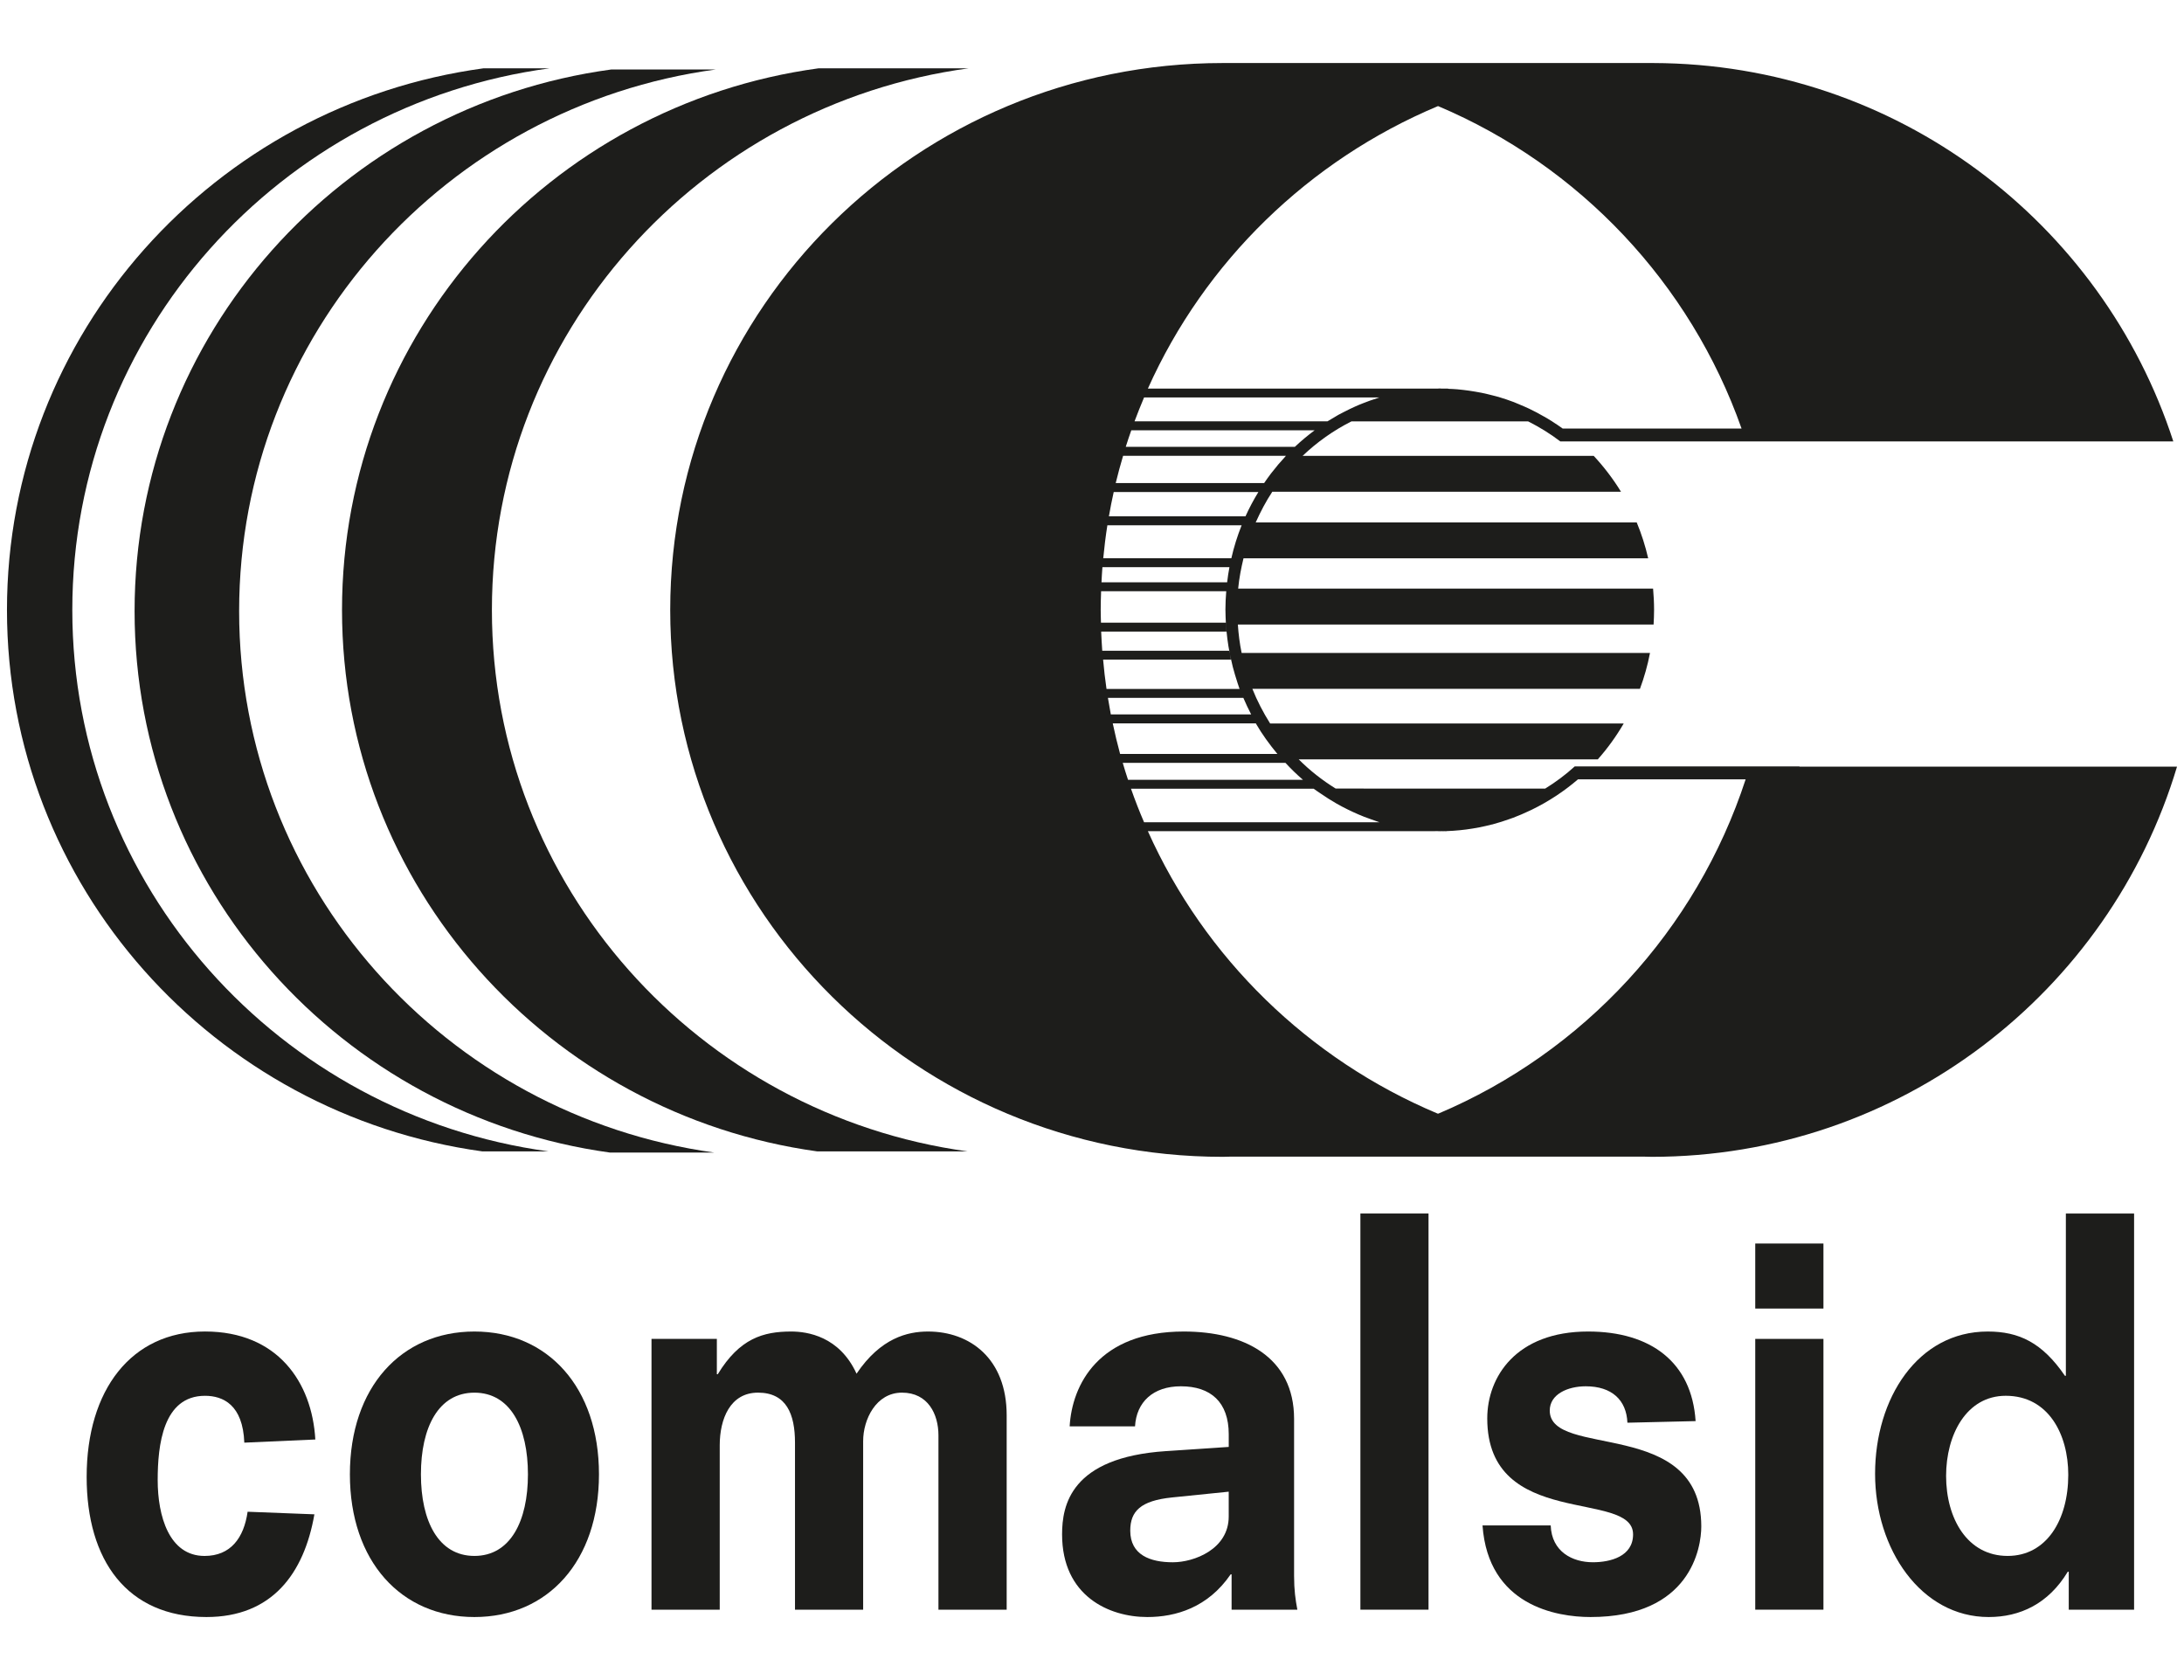 <?xml version="1.0" encoding="utf-8"?>
<!-- Generator: Adobe Illustrator 15.0.0, SVG Export Plug-In . SVG Version: 6.00 Build 0)  -->
<!DOCTYPE svg PUBLIC "-//W3C//DTD SVG 1.1//EN" "http://www.w3.org/Graphics/SVG/1.1/DTD/svg11.dtd">
<svg version="1.1" id="Layer_1" xmlns="http://www.w3.org/2000/svg" xmlns:xlink="http://www.w3.org/1999/xlink" x="0px" y="0px"
	 width="130px" height="100px" viewBox="0 0 130 100" enable-background="new 0 0 130 100" xml:space="preserve">
<g>
	<path fill="#1D1D1B" d="M39.894,36.305c0,17.977,14.727,32.551,32.889,32.551c0.137,0,0.271-0.008,0.408-0.01h24.719
		c0.135,0.002,0.268,0.01,0.402,0.01c14.773,0,27.252-9.793,31.273-23.226h-22.473v-0.011H93.733
		c-0.541,0.492-1.131,0.933-1.756,1.318H79.505c-0.799-0.495-1.537-1.074-2.201-1.739h17.803c0.582-0.655,1.098-1.371,1.543-2.136
		H75.603c-0.41-0.65-0.768-1.338-1.057-2.061h23.07c0.254-0.686,0.457-1.398,0.598-2.136H73.907
		c-0.115-0.551-0.186-1.117-0.225-1.693h24.746c0.016-0.289,0.029-0.581,0.029-0.873c0-0.428-0.023-0.847-0.059-1.264H73.7
		c0.059-0.617,0.176-1.215,0.318-1.805h24.088c-0.17-0.736-0.398-1.45-0.682-2.134h-22.68c0.285-0.637,0.609-1.251,0.988-1.827
		h20.756c-0.471-0.769-1.016-1.482-1.623-2.134H77.534c0.863-0.823,1.842-1.516,2.908-2.053h10.52
		c0.674,0.341,1.316,0.734,1.914,1.192h36.488c-4.23-13.041-16.48-22.48-30.955-22.522V3.752H72.782
		C54.62,3.752,39.894,18.325,39.894,36.305z M85.71,49.475c1.061,0,2.098-0.143,3.096-0.401h0.016
		c0.018-0.004,0.033-0.012,0.049-0.015c0.336-0.089,0.662-0.195,0.984-0.31c0.074-0.025,0.15-0.051,0.219-0.077
		c0.326-0.122,0.646-0.262,0.959-0.41c0.049-0.023,0.102-0.046,0.15-0.07c0.994-0.485,1.918-1.093,2.746-1.806h9.979
		c-2.932,8.974-9.648,16.241-18.289,19.897h-0.01h-0.035c-7.686-3.229-13.871-9.264-17.248-16.809h17.213
		c-0.07-0.003-0.137-0.007-0.205-0.012C85.46,49.468,85.583,49.475,85.71,49.475z M78.558,47.197
		c0.025,0.016,0.051,0.033,0.076,0.051c0.293,0.203,0.594,0.393,0.9,0.569c0.115,0.066,0.23,0.129,0.346,0.191
		c0.223,0.116,0.445,0.228,0.674,0.332c0.207,0.096,0.42,0.187,0.633,0.271c0.139,0.055,0.281,0.106,0.422,0.155
		c0.285,0.102,0.619,0.215,0.494,0.175H68.099c-0.283-0.654-0.541-1.321-0.779-1.997h10.873
		C78.31,47.036,78.437,47.11,78.558,47.197z M77.558,46.415H67.144c-0.111-0.334-0.215-0.669-0.314-1.008h9.686
		C76.843,45.763,77.19,46.101,77.558,46.415z M74.769,43.055l0.002,0.008h-0.018c0.375,0.646,0.812,1.246,1.283,1.814h-9.363
		c-0.164-0.6-0.309-1.21-0.438-1.822H74.769z M74.009,41.538c0.145,0.336,0.297,0.665,0.465,0.985H66.12
		c-0.062-0.326-0.119-0.658-0.172-0.985H74.009z M73.782,41.002h0.014c0.002,0.001,0.002,0.004,0.002,0.006h-7.934
		c-0.084-0.577-0.152-1.16-0.203-1.748h7.609c-0.023-0.104-0.045-0.209-0.064-0.316c0.01,0.054,0.025,0.104,0.037,0.156
		c0.041,0.195,0.086,0.391,0.135,0.586c0.045,0.163,0.088,0.327,0.137,0.488c0.016,0.052,0.035,0.104,0.049,0.156
		C73.634,40.556,73.702,40.781,73.782,41.002z M85.597,6.314c8.42,3.555,15.016,10.543,18.068,19.195H93.019
		c-0.203-0.149-0.418-0.289-0.633-0.426h0.01c-0.021-0.013-0.043-0.023-0.064-0.036c-0.139-0.089-0.277-0.169-0.42-0.25
		c-0.152-0.089-0.307-0.173-0.463-0.256c-0.141-0.071-0.277-0.142-0.418-0.21c-0.182-0.086-0.365-0.165-0.551-0.242
		c-0.123-0.052-0.244-0.107-0.369-0.155c-0.299-0.114-0.604-0.215-0.91-0.307c-0.109-0.031-0.221-0.058-0.332-0.087
		c-0.225-0.059-0.447-0.111-0.678-0.16c-0.127-0.027-0.258-0.049-0.389-0.07c-0.227-0.039-0.453-0.072-0.684-0.099
		c-0.119-0.013-0.238-0.029-0.359-0.038c-0.186-0.017-0.375-0.024-0.562-0.031v-0.014h-0.412c-0.014,0-0.029-0.004-0.045-0.004
		c-0.01,0-0.02-0.001-0.029-0.001h-0.006c0,0-0.002,0-0.004,0c0,0-0.016,0-0.021,0c-0.029,0-0.061,0.005-0.088,0.005H68.327
		C71.708,15.579,77.903,9.539,85.597,6.314z M68.099,23.657h14.006c-0.027,0.009-0.055,0.021-0.082,0.029
		c-0.16,0.05-0.322,0.104-0.482,0.161c-0.139,0.051-0.275,0.102-0.41,0.155c-0.158,0.062-0.314,0.125-0.467,0.195
		c-0.109,0.048-0.217,0.1-0.324,0.151c-0.125,0.059-0.248,0.121-0.371,0.186c-0.104,0.053-0.207,0.105-0.309,0.161
		c-0.195,0.11-0.387,0.225-0.576,0.343c-0.023,0.014-0.049,0.027-0.068,0.04H67.532C67.712,24.599,67.901,24.127,68.099,23.657z
		 M67.339,25.61h10.916c-0.412,0.306-0.807,0.635-1.18,0.986H67.009C67.112,26.267,67.224,25.938,67.339,25.61z M66.851,27.129
		h9.699c-0.002,0.001-0.006,0.005-0.01,0.008h-0.004c-0.014,0.018-0.027,0.035-0.041,0.052c-0.281,0.3-0.545,0.612-0.797,0.94
		c-0.018,0.021-0.033,0.042-0.051,0.064c-0.139,0.184-0.273,0.371-0.402,0.561h-8.834C66.544,28.207,66.692,27.666,66.851,27.129z
		 M66.292,29.287h8.611c-0.283,0.462-0.541,0.945-0.768,1.446h-8.129C66.091,30.248,66.183,29.765,66.292,29.287z M65.915,31.265
		h7.992c-0.252,0.631-0.459,1.287-0.613,1.964h-7.625C65.733,32.569,65.812,31.912,65.915,31.265z M65.62,33.76h7.561
		c-0.059,0.296-0.1,0.597-0.137,0.898h-7.479C65.581,34.358,65.595,34.059,65.62,33.76z M65.542,35.19h7.449
		c-0.029,0.358-0.049,0.72-0.049,1.085c0,0.005,0,0.011,0,0.016c0,0,0,0.003,0,0.009c0,0.017,0.002,0.031,0.002,0.051
		c0.002,0.259,0.012,0.515,0.027,0.771c0,0.017,0,0.035,0.004,0.052l0,0c0.039,0.576,0.109,1.14,0.219,1.693H73.19
		c-0.01-0.046-0.02-0.09-0.027-0.135H65.61c-0.027-0.38-0.049-0.759-0.064-1.14h7.459c-0.018-0.177-0.029-0.354-0.041-0.531h-7.43
		c-0.006-0.252-0.016-0.504-0.016-0.756C65.519,35.931,65.528,35.562,65.542,35.19z"/>
	<path fill="#1D1D1B" d="M86.108,49.468c-0.082,0.003-0.164,0.004-0.246,0.007h0.246V49.468z"/>
	<path fill="#1D1D1B" d="M28.714,68.533h3.938C16.64,66.344,4.304,52.754,4.304,36.305c0-16.477,12.371-30.08,28.418-32.24h-3.934
		C12.763,6.244,0.415,19.843,0.415,36.305C0.415,52.738,12.726,66.322,28.714,68.533z"/>
	<path fill="#1D1D1B" d="M8.011,36.374c0,16.435,12.309,30.017,28.299,32.229h6.215c-15.986-2.213-28.291-15.797-28.291-32.229
		c0-16.46,12.346-30.06,28.371-32.238h-6.221C20.358,6.314,8.011,19.914,8.011,36.374z"/>
	<path fill="#1D1D1B" d="M20.358,36.305c0,16.434,12.309,30.018,28.297,32.229h8.949c-16-2.201-28.324-15.785-28.324-32.229
		c0-16.466,12.354-30.064,28.385-32.24h-8.934C32.706,6.244,20.358,19.843,20.358,36.305z"/>
	<path fill="#1D1D1B" d="M12.29,96.248c3.887,0,5.805-2.568,6.424-6.113l-3.975-0.154c-0.225,1.566-1.014,2.631-2.564,2.631
		c-2.113,0-2.789-2.381-2.789-4.514c0-2.072,0.311-5.018,2.816-5.018c1.072,0,2.256,0.533,2.34,2.789l4.227-0.188
		c-0.195-3.416-2.254-6.428-6.566-6.428c-4.395,0-7.045,3.482-7.045,8.654C5.157,92.865,7.554,96.248,12.29,96.248z"/>
	<path fill="#1D1D1B" d="M20.827,87.754c0,5.172,3.047,8.494,7.412,8.494c4.369,0,7.414-3.322,7.414-8.494
		c0-5.176-3.045-8.5-7.414-8.5C23.874,79.254,20.827,82.578,20.827,87.754z M31.425,87.754c0,2.789-1.045,4.857-3.186,4.857
		s-3.184-2.068-3.184-4.857c0-2.793,1.043-4.861,3.184-4.861S31.425,84.961,31.425,87.754z"/>
	<path fill="#1D1D1B" d="M59.921,95.811V84.24c0-3.387-2.201-4.986-4.68-4.986c-1.213,0-2.82,0.379-4.256,2.51
		c-1.016-2.227-2.932-2.51-3.889-2.51c-1.664,0-3.072,0.408-4.371,2.541h-0.055v-2.102H38.78v16.117h4.061v-9.785
		c0-1.564,0.619-3.133,2.279-3.133c1.693,0,2.201,1.285,2.201,2.977v9.941h4.057V85.777c0-1.287,0.764-2.885,2.312-2.885
		c1.551,0,2.17,1.285,2.17,2.539v10.379H59.921z"/>
	<path fill="#1D1D1B" d="M77.224,95.811c-0.113-0.594-0.195-1.162-0.195-2.006v-9.344c0-3.703-2.988-5.207-6.566-5.207
		c-5.074,0-6.652,3.168-6.793,5.645h3.891c0.082-1.443,1.07-2.385,2.73-2.385c1.777,0,2.848,0.941,2.848,2.855v0.754l-3.746,0.25
		c-5.666,0.377-6.174,3.229-6.174,4.955c0,3.668,2.791,4.92,5.072,4.92c1.691,0,3.607-0.562,4.961-2.539h0.057v2.102H77.224z
		 M73.138,90.264c0,1.943-2.057,2.725-3.326,2.725c-1.352,0-2.535-0.438-2.535-1.881c0-1.16,0.619-1.785,2.48-1.977l3.381-0.344
		V90.264z"/>
	<rect x="80.976" y="72.23" fill="#1D1D1B" width="4.055" height="23.58"/>
	<path fill="#1D1D1B" d="M92.247,83.957c0-0.973,1.072-1.443,2.143-1.443c1.551,0,2.424,0.818,2.48,2.168l4.059-0.096
		c-0.227-3.514-2.68-5.332-6.398-5.332c-4.283,0-6.004,2.697-6.004,5.174c0,6.648,8.68,4.203,8.68,6.9
		c0,1.316-1.352,1.66-2.393,1.66c-1.215,0-2.453-0.625-2.51-2.193h-4.059c0.338,4.764,4.396,5.453,6.428,5.453
		c5.971,0,6.594-4.137,6.594-5.391C101.267,84.336,92.247,86.844,92.247,83.957z"/>
	<rect x="104.479" y="79.693" fill="#1D1D1B" width="4.059" height="16.117"/>
	<rect x="104.479" y="74.016" fill="#1D1D1B" width="4.059" height="3.871"/>
	<path fill="#1D1D1B" d="M122.968,81.889h-0.055c-1.354-1.977-2.736-2.635-4.596-2.635c-4.17,0-6.705,3.982-6.705,8.467
		c0,4.486,2.732,8.527,6.762,8.527c1.861,0,3.553-0.783,4.707-2.695h0.059v2.258h3.889V72.23h-4.061V81.889z M119.501,92.611
		c-2.395,0-3.662-2.225-3.662-4.764c0-2.449,1.211-4.768,3.551-4.768c2.537,0,3.721,2.289,3.721,4.703
		C123.11,90.48,121.812,92.611,119.501,92.611z"/>
</g>
</svg>
